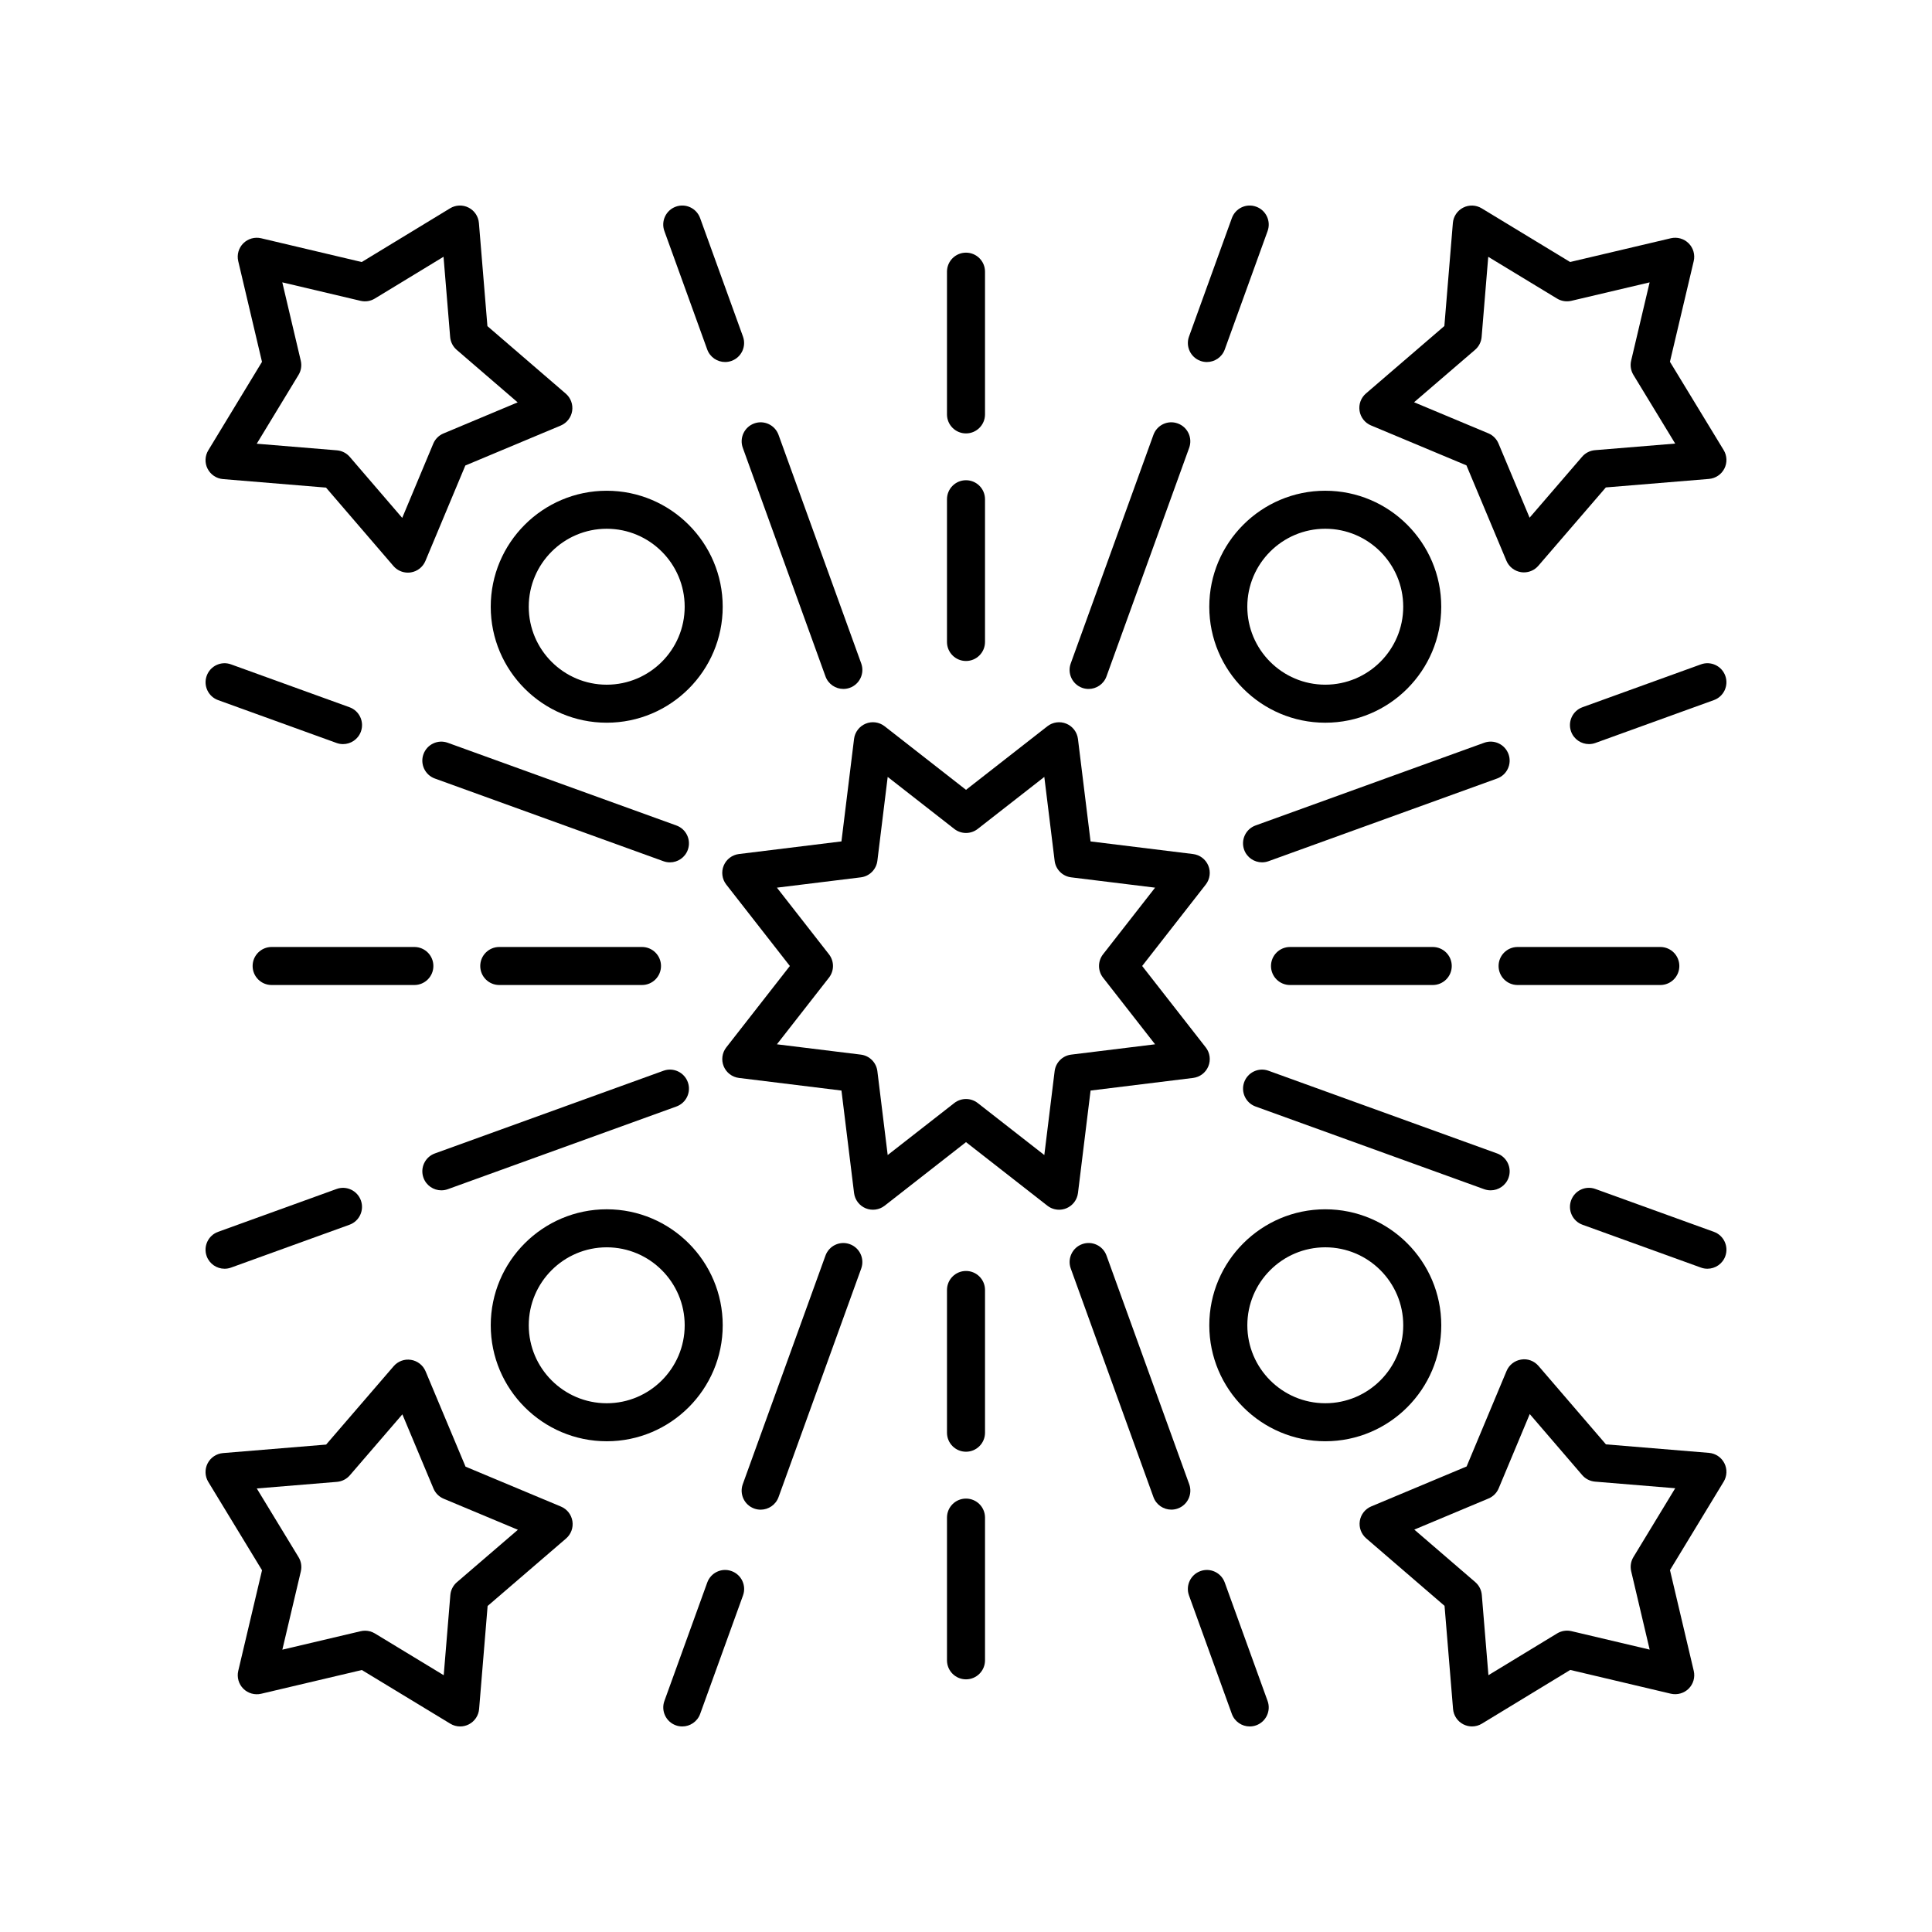 <?xml version="1.0" encoding="UTF-8"?>
<!-- Uploaded to: SVG Repo, www.svgrepo.com, Generator: SVG Repo Mixer Tools -->
<svg fill="#000000" width="800px" height="800px" version="1.1" viewBox="144 144 512 512" xmlns="http://www.w3.org/2000/svg">
 <g>
  <path d="m394.96 314.13c0 2.785 2.254 5.039 5.039 5.039 2.781 0 5.039-2.254 5.039-5.039v-37.824c0-2.785-2.254-5.039-5.039-5.039-2.781 0-5.039 2.254-5.039 5.039z"/>
  <path d="m394.96 253.82c0 2.785 2.254 5.039 5.039 5.039 2.781 0 5.039-2.254 5.039-5.039v-37.824c0-2.785-2.254-5.039-5.039-5.039-2.781 0-5.039 2.254-5.039 5.039z"/>
  <path d="m362.76 323.25c0.742 2.051 2.676 3.324 4.738 3.324 0.566 0 1.148-0.094 1.715-0.301 2.613-0.945 3.969-3.836 3.023-6.449l-21.914-60.578c-0.945-2.617-3.84-3.984-6.453-3.027-2.613 0.945-3.969 3.836-3.023 6.449z"/>
  <path d="m329.54 201.8c-0.945-2.617-3.836-3.984-6.453-3.027-2.613 0.945-3.969 3.836-3.023 6.449l11.355 31.391c0.742 2.051 2.676 3.324 4.738 3.324 0.566 0 1.148-0.094 1.715-0.301 2.613-0.945 3.969-3.836 3.023-6.449z"/>
  <path d="m456.12 256.22c-2.621-0.965-5.508 0.41-6.453 3.027l-21.914 60.582c-0.945 2.613 0.41 5.504 3.023 6.449 0.566 0.207 1.145 0.301 1.715 0.301 2.062 0 3.996-1.273 4.738-3.324l21.914-60.582c0.949-2.617-0.406-5.512-3.023-6.453z"/>
  <path d="m462.12 239.64c0.566 0.207 1.145 0.301 1.715 0.301 2.062 0 3.996-1.273 4.738-3.324l11.355-31.391c0.945-2.613-0.41-5.504-3.023-6.449-2.629-0.965-5.504 0.41-6.453 3.027l-11.355 31.391c-0.945 2.609 0.41 5.5 3.023 6.445z"/>
  <path d="m276.31 394.96c-2.781 0-5.039 2.254-5.039 5.039s2.254 5.039 5.039 5.039h37.824c2.781 0 5.039-2.254 5.039-5.039s-2.254-5.039-5.039-5.039z"/>
  <path d="m258.85 400c0-2.785-2.254-5.039-5.039-5.039h-37.824c-2.781 0-5.039 2.254-5.039 5.039s2.254 5.039 5.039 5.039h37.824c2.781-0.004 5.039-2.254 5.039-5.039z"/>
  <path d="m260.96 459.45c0.566 0 1.148-0.094 1.715-0.301l60.582-21.914c2.613-0.945 3.969-3.836 3.023-6.449-0.949-2.617-3.836-3.981-6.453-3.027l-60.582 21.914c-2.613 0.945-3.969 3.836-3.023 6.449 0.742 2.051 2.676 3.328 4.738 3.328z"/>
  <path d="m198.77 476.9c0.746 2.051 2.68 3.328 4.738 3.328 0.566 0 1.148-0.094 1.715-0.301l31.391-11.355c2.613-0.945 3.969-3.836 3.023-6.449-0.949-2.617-3.836-3.984-6.453-3.027l-31.391 11.355c-2.613 0.945-3.969 3.836-3.023 6.449z"/>
  <path d="m256.22 343.87c-0.945 2.613 0.41 5.504 3.023 6.449l60.582 21.914c0.566 0.207 1.145 0.301 1.715 0.301 2.062 0 3.996-1.273 4.738-3.324 0.945-2.613-0.41-5.504-3.023-6.449l-60.582-21.914c-2.621-0.961-5.508 0.406-6.453 3.023z"/>
  <path d="m201.8 329.54 31.391 11.355c0.566 0.207 1.145 0.301 1.715 0.301 2.062 0 3.996-1.273 4.738-3.324 0.945-2.613-0.41-5.504-3.023-6.449l-31.391-11.355c-2.621-0.961-5.508 0.41-6.453 3.027-0.945 2.609 0.41 5.5 3.023 6.445z"/>
  <path d="m405.04 485.86c0-2.785-2.254-5.039-5.039-5.039-2.781 0-5.039 2.254-5.039 5.039v37.824c0 2.785 2.254 5.039 5.039 5.039 2.781 0 5.039-2.254 5.039-5.039z"/>
  <path d="m405.04 546.18c0-2.785-2.254-5.039-5.039-5.039-2.781 0-5.039 2.254-5.039 5.039v37.824c0 2.785 2.254 5.039 5.039 5.039 2.781 0 5.039-2.254 5.039-5.039z"/>
  <path d="m459.15 537.32-21.914-60.582c-0.949-2.617-3.836-3.981-6.453-3.027-2.613 0.945-3.969 3.836-3.023 6.449l21.914 60.586c0.742 2.051 2.676 3.324 4.738 3.324 0.566 0 1.148-0.094 1.715-0.301 2.617-0.941 3.973-3.836 3.023-6.449z"/>
  <path d="m470.45 598.2c0.742 2.051 2.676 3.328 4.738 3.328 0.566 0 1.148-0.094 1.715-0.301 2.613-0.945 3.969-3.836 3.023-6.449l-11.355-31.391c-0.945-2.617-3.832-3.984-6.453-3.027-2.613 0.945-3.969 3.836-3.023 6.449z"/>
  <path d="m369.21 473.72c-2.617-0.961-5.504 0.41-6.453 3.027l-21.914 60.582c-0.945 2.613 0.41 5.504 3.023 6.449 0.566 0.207 1.145 0.301 1.715 0.301 2.062 0 3.996-1.273 4.738-3.324l21.914-60.582c0.945-2.613-0.41-5.508-3.023-6.453z"/>
  <path d="m337.88 560.36c-2.621-0.961-5.508 0.41-6.453 3.027l-11.355 31.391c-0.945 2.613 0.41 5.504 3.023 6.449 0.566 0.207 1.148 0.301 1.715 0.301 2.062 0 3.996-1.273 4.738-3.324l11.355-31.391c0.949-2.613-0.406-5.508-3.023-6.453z"/>
  <path d="m523.69 405.04c2.781 0 5.039-2.254 5.039-5.039s-2.254-5.039-5.039-5.039h-37.824c-2.781 0-5.039 2.254-5.039 5.039s2.254 5.039 5.039 5.039z"/>
  <path d="m541.14 400c0 2.785 2.254 5.039 5.039 5.039h37.824c2.781 0 5.039-2.254 5.039-5.039s-2.254-5.039-5.039-5.039h-37.824c-2.781 0-5.039 2.254-5.039 5.039z"/>
  <path d="m537.32 340.84-60.582 21.914c-2.613 0.945-3.969 3.836-3.023 6.449 0.742 2.051 2.676 3.324 4.738 3.324 0.566 0 1.148-0.094 1.715-0.301l60.582-21.914c2.613-0.945 3.969-3.836 3.023-6.449-0.949-2.613-3.832-3.977-6.453-3.023z"/>
  <path d="m601.22 323.09c-0.945-2.617-3.832-3.981-6.453-3.027l-31.391 11.355c-2.613 0.945-3.969 3.836-3.023 6.449 0.742 2.051 2.676 3.324 4.738 3.324 0.566 0 1.148-0.094 1.715-0.301l31.391-11.355c2.613-0.941 3.969-3.832 3.023-6.445z"/>
  <path d="m539.04 459.45c2.062 0 3.996-1.273 4.738-3.324 0.945-2.613-0.41-5.504-3.023-6.449l-60.582-21.914c-2.629-0.961-5.504 0.41-6.453 3.027-0.945 2.613 0.41 5.504 3.023 6.449l60.582 21.914c0.566 0.203 1.148 0.297 1.715 0.297z"/>
  <path d="m598.2 470.45-31.391-11.355c-2.629-0.965-5.504 0.402-6.453 3.027-0.945 2.613 0.41 5.504 3.023 6.449l31.391 11.355c0.566 0.207 1.145 0.301 1.715 0.301 2.062 0 3.996-1.273 4.738-3.324 0.945-2.617-0.41-5.508-3.023-6.453z"/>
  <path d="m424.67 464.59c0.652 0 1.305-0.129 1.93-0.383 1.676-0.695 2.852-2.238 3.074-4.039l3.34-27.16 27.164-3.344c1.805-0.223 3.344-1.391 4.039-3.07 0.695-1.676 0.434-3.602-0.684-5.027l-16.848-21.57 16.844-21.57c1.117-1.426 1.379-3.352 0.684-5.027-0.695-1.676-2.234-2.848-4.039-3.07l-27.164-3.344-3.34-27.16c-0.223-1.801-1.398-3.344-3.074-4.039-1.676-0.695-3.598-0.438-5.031 0.684l-21.562 16.844-21.566-16.848c-1.438-1.121-3.352-1.379-5.031-0.684-1.676 0.695-2.852 2.238-3.074 4.039l-3.34 27.16-27.164 3.344c-1.805 0.223-3.344 1.391-4.039 3.07-0.695 1.676-0.434 3.602 0.684 5.027l16.848 21.574-16.844 21.57c-1.117 1.426-1.379 3.352-0.684 5.027 0.695 1.676 2.234 2.848 4.039 3.07l27.164 3.344 3.34 27.16c0.223 1.801 1.398 3.344 3.074 4.039 1.676 0.688 3.598 0.438 5.031-0.684l21.562-16.848 21.566 16.848c0.902 0.703 1.996 1.066 3.102 1.066zm-21.566-28.277c-0.914-0.711-2.008-1.066-3.102-1.066s-2.188 0.355-3.102 1.066l-17.652 13.785-2.734-22.23c-0.281-2.293-2.09-4.102-4.387-4.383l-22.234-2.734 13.789-17.656c1.426-1.82 1.426-4.379 0-6.199l-13.789-17.656 22.234-2.734c2.297-0.281 4.102-2.09 4.387-4.383l2.734-22.23 17.652 13.785c1.824 1.426 4.379 1.426 6.203 0l17.652-13.785 2.734 22.23c0.281 2.293 2.09 4.102 4.387 4.383l22.234 2.734-13.789 17.656c-1.426 1.82-1.426 4.379 0 6.199l13.789 17.656-22.234 2.734c-2.297 0.281-4.102 2.09-4.387 4.383l-2.734 22.23z"/>
  <path d="m586.55 239.87 6.301-26.668c0.402-1.699-0.105-3.484-1.34-4.719s-3.016-1.738-4.723-1.344l-26.688 6.293-23.438-14.223c-1.492-0.906-3.348-0.98-4.902-0.184-1.555 0.793-2.59 2.332-2.734 4.074l-2.254 27.301-20.781 17.875c-1.324 1.137-1.965 2.879-1.691 4.606 0.273 1.727 1.418 3.188 3.031 3.863l25.293 10.582 10.59 25.27c0.676 1.609 2.137 2.754 3.859 3.027 0.262 0.043 0.527 0.062 0.789 0.062 1.453 0 2.852-0.629 3.816-1.75l17.887-20.762 27.332-2.254c1.742-0.148 3.285-1.18 4.078-2.734 0.793-1.559 0.723-3.414-0.184-4.906zm-19.867 23.43c-1.32 0.113-2.543 0.734-3.406 1.738l-13.918 16.156-8.242-19.664c-0.512-1.219-1.484-2.188-2.699-2.699l-19.672-8.23 16.164-13.898c1.004-0.859 1.629-2.086 1.738-3.406l1.754-21.238 18.234 11.066c1.129 0.684 2.484 0.895 3.769 0.602l20.766-4.894-4.898 20.742c-0.305 1.285-0.09 2.641 0.598 3.773l11.074 18.207z"/>
  <path d="m199.02 268.23c0.793 1.555 2.336 2.59 4.074 2.734l27.305 2.254 17.871 20.785c0.965 1.121 2.363 1.75 3.82 1.75 0.262 0 0.523-0.02 0.789-0.062 1.723-0.27 3.188-1.418 3.859-3.031l10.582-25.297 25.273-10.586c1.609-0.676 2.758-2.129 3.031-3.856 0.273-1.723-0.367-3.465-1.688-4.606l-20.766-17.891-2.254-27.332c-0.145-1.742-1.18-3.281-2.734-4.074-1.555-0.797-3.414-0.723-4.906 0.184l-23.414 14.238-26.664-6.301c-1.699-0.395-3.484 0.109-4.723 1.344-1.234 1.234-1.742 3.019-1.34 4.719l6.297 26.691-14.23 23.438c-0.906 1.488-0.977 3.344-0.184 4.898zm24.094-24.875c0.688-1.125 0.898-2.484 0.594-3.769l-4.898-20.762 20.742 4.898c1.297 0.305 2.648 0.09 3.777-0.602l18.211-11.074 1.754 21.258c0.109 1.32 0.73 2.539 1.73 3.406l16.16 13.918-19.664 8.242c-1.219 0.508-2.191 1.48-2.699 2.699l-8.23 19.676-13.898-16.168c-0.863-1.004-2.086-1.625-3.406-1.738l-21.246-1.75z"/>
  <path d="m208.48 591.52c1.234 1.23 3.012 1.738 4.723 1.344l26.691-6.293 23.438 14.223c0.797 0.488 1.703 0.734 2.613 0.734 0.781 0 1.566-0.184 2.289-0.551 1.555-0.793 2.59-2.332 2.734-4.074l2.254-27.301 20.781-17.875c1.324-1.137 1.965-2.879 1.691-4.606-0.273-1.727-1.418-3.188-3.031-3.863l-25.293-10.582-10.59-25.27c-0.676-1.609-2.137-2.754-3.859-3.027-1.723-0.289-3.465 0.363-4.606 1.688l-17.887 20.762-27.332 2.254c-1.742 0.148-3.285 1.18-4.078 2.734-0.793 1.559-0.723 3.414 0.184 4.906l14.238 23.41-6.301 26.668c-0.398 1.695 0.109 3.484 1.34 4.719zm3.57-53.062 21.258-1.75c1.32-0.113 2.543-0.734 3.406-1.738l13.918-16.156 8.242 19.664c0.512 1.219 1.484 2.188 2.699 2.699l19.672 8.23-16.164 13.898c-1.004 0.859-1.629 2.086-1.738 3.406l-1.754 21.238-18.23-11.062c-0.793-0.48-1.699-0.734-2.613-0.734-0.387 0-0.773 0.043-1.156 0.133l-20.766 4.894 4.898-20.742c0.305-1.285 0.09-2.641-0.598-3.773z"/>
  <path d="m600.97 531.76c-0.793-1.555-2.336-2.59-4.074-2.734l-27.305-2.254-17.871-20.785c-1.141-1.324-2.879-1.992-4.609-1.688-1.723 0.27-3.188 1.418-3.859 3.031l-10.582 25.297-25.273 10.586c-1.609 0.676-2.758 2.129-3.031 3.856-0.273 1.723 0.367 3.465 1.688 4.606l20.766 17.891 2.254 27.332c0.145 1.742 1.18 3.281 2.734 4.074 0.727 0.367 1.512 0.551 2.293 0.551 0.906 0 1.816-0.246 2.617-0.734l23.414-14.238 26.664 6.301c1.691 0.383 3.484-0.109 4.723-1.344 1.234-1.234 1.742-3.019 1.34-4.719l-6.297-26.691 14.23-23.438c0.902-1.488 0.973-3.344 0.18-4.898zm-24.094 24.875c-0.688 1.125-0.898 2.484-0.594 3.769l4.898 20.762-20.742-4.898c-1.285-0.301-2.641-0.082-3.777 0.602l-18.211 11.074-1.754-21.258c-0.109-1.32-0.73-2.539-1.73-3.406l-16.16-13.918 19.664-8.242c1.219-0.508 2.191-1.48 2.699-2.699l8.23-19.676 13.898 16.168c0.863 1.004 2.086 1.625 3.406 1.738l21.246 1.75z"/>
  <path d="m274.05 304.79c0 16.949 13.789 30.734 30.738 30.734 16.949 0 30.738-13.785 30.738-30.734 0-16.949-13.789-30.738-30.738-30.738-16.949 0-30.738 13.789-30.738 30.738zm30.738-20.664c11.391 0 20.66 9.27 20.66 20.664 0 11.391-9.27 20.66-20.66 20.66-11.395 0-20.664-9.27-20.664-20.66 0-11.395 9.27-20.664 20.664-20.664z"/>
  <path d="m304.79 525.95c16.949 0 30.738-13.789 30.738-30.742 0-16.949-13.789-30.734-30.738-30.734-16.949 0.004-30.738 13.789-30.738 30.738 0 16.949 13.789 30.738 30.738 30.738zm0-51.398c11.391 0 20.66 9.27 20.66 20.66 0 11.395-9.27 20.664-20.66 20.664-11.395 0-20.664-9.27-20.664-20.664 0-11.391 9.27-20.66 20.664-20.66z"/>
  <path d="m525.95 495.21c0-16.949-13.789-30.734-30.738-30.734-16.949 0-30.738 13.785-30.738 30.734 0.004 16.949 13.789 30.738 30.742 30.738 16.949 0 30.734-13.789 30.734-30.738zm-30.734 20.664c-11.391 0-20.66-9.27-20.66-20.664 0-11.391 9.27-20.66 20.66-20.66s20.66 9.27 20.66 20.66c0 11.395-9.27 20.664-20.66 20.664z"/>
  <path d="m495.21 274.05c-16.949 0-30.738 13.789-30.738 30.742 0 16.949 13.789 30.734 30.738 30.734 16.949 0 30.734-13.789 30.734-30.738 0-16.949-13.785-30.738-30.734-30.738zm0 51.398c-11.391 0-20.66-9.27-20.66-20.66-0.004-11.395 9.266-20.664 20.66-20.664 11.391 0 20.66 9.27 20.66 20.664 0 11.391-9.27 20.66-20.66 20.66z"/>
 </g>
</svg>